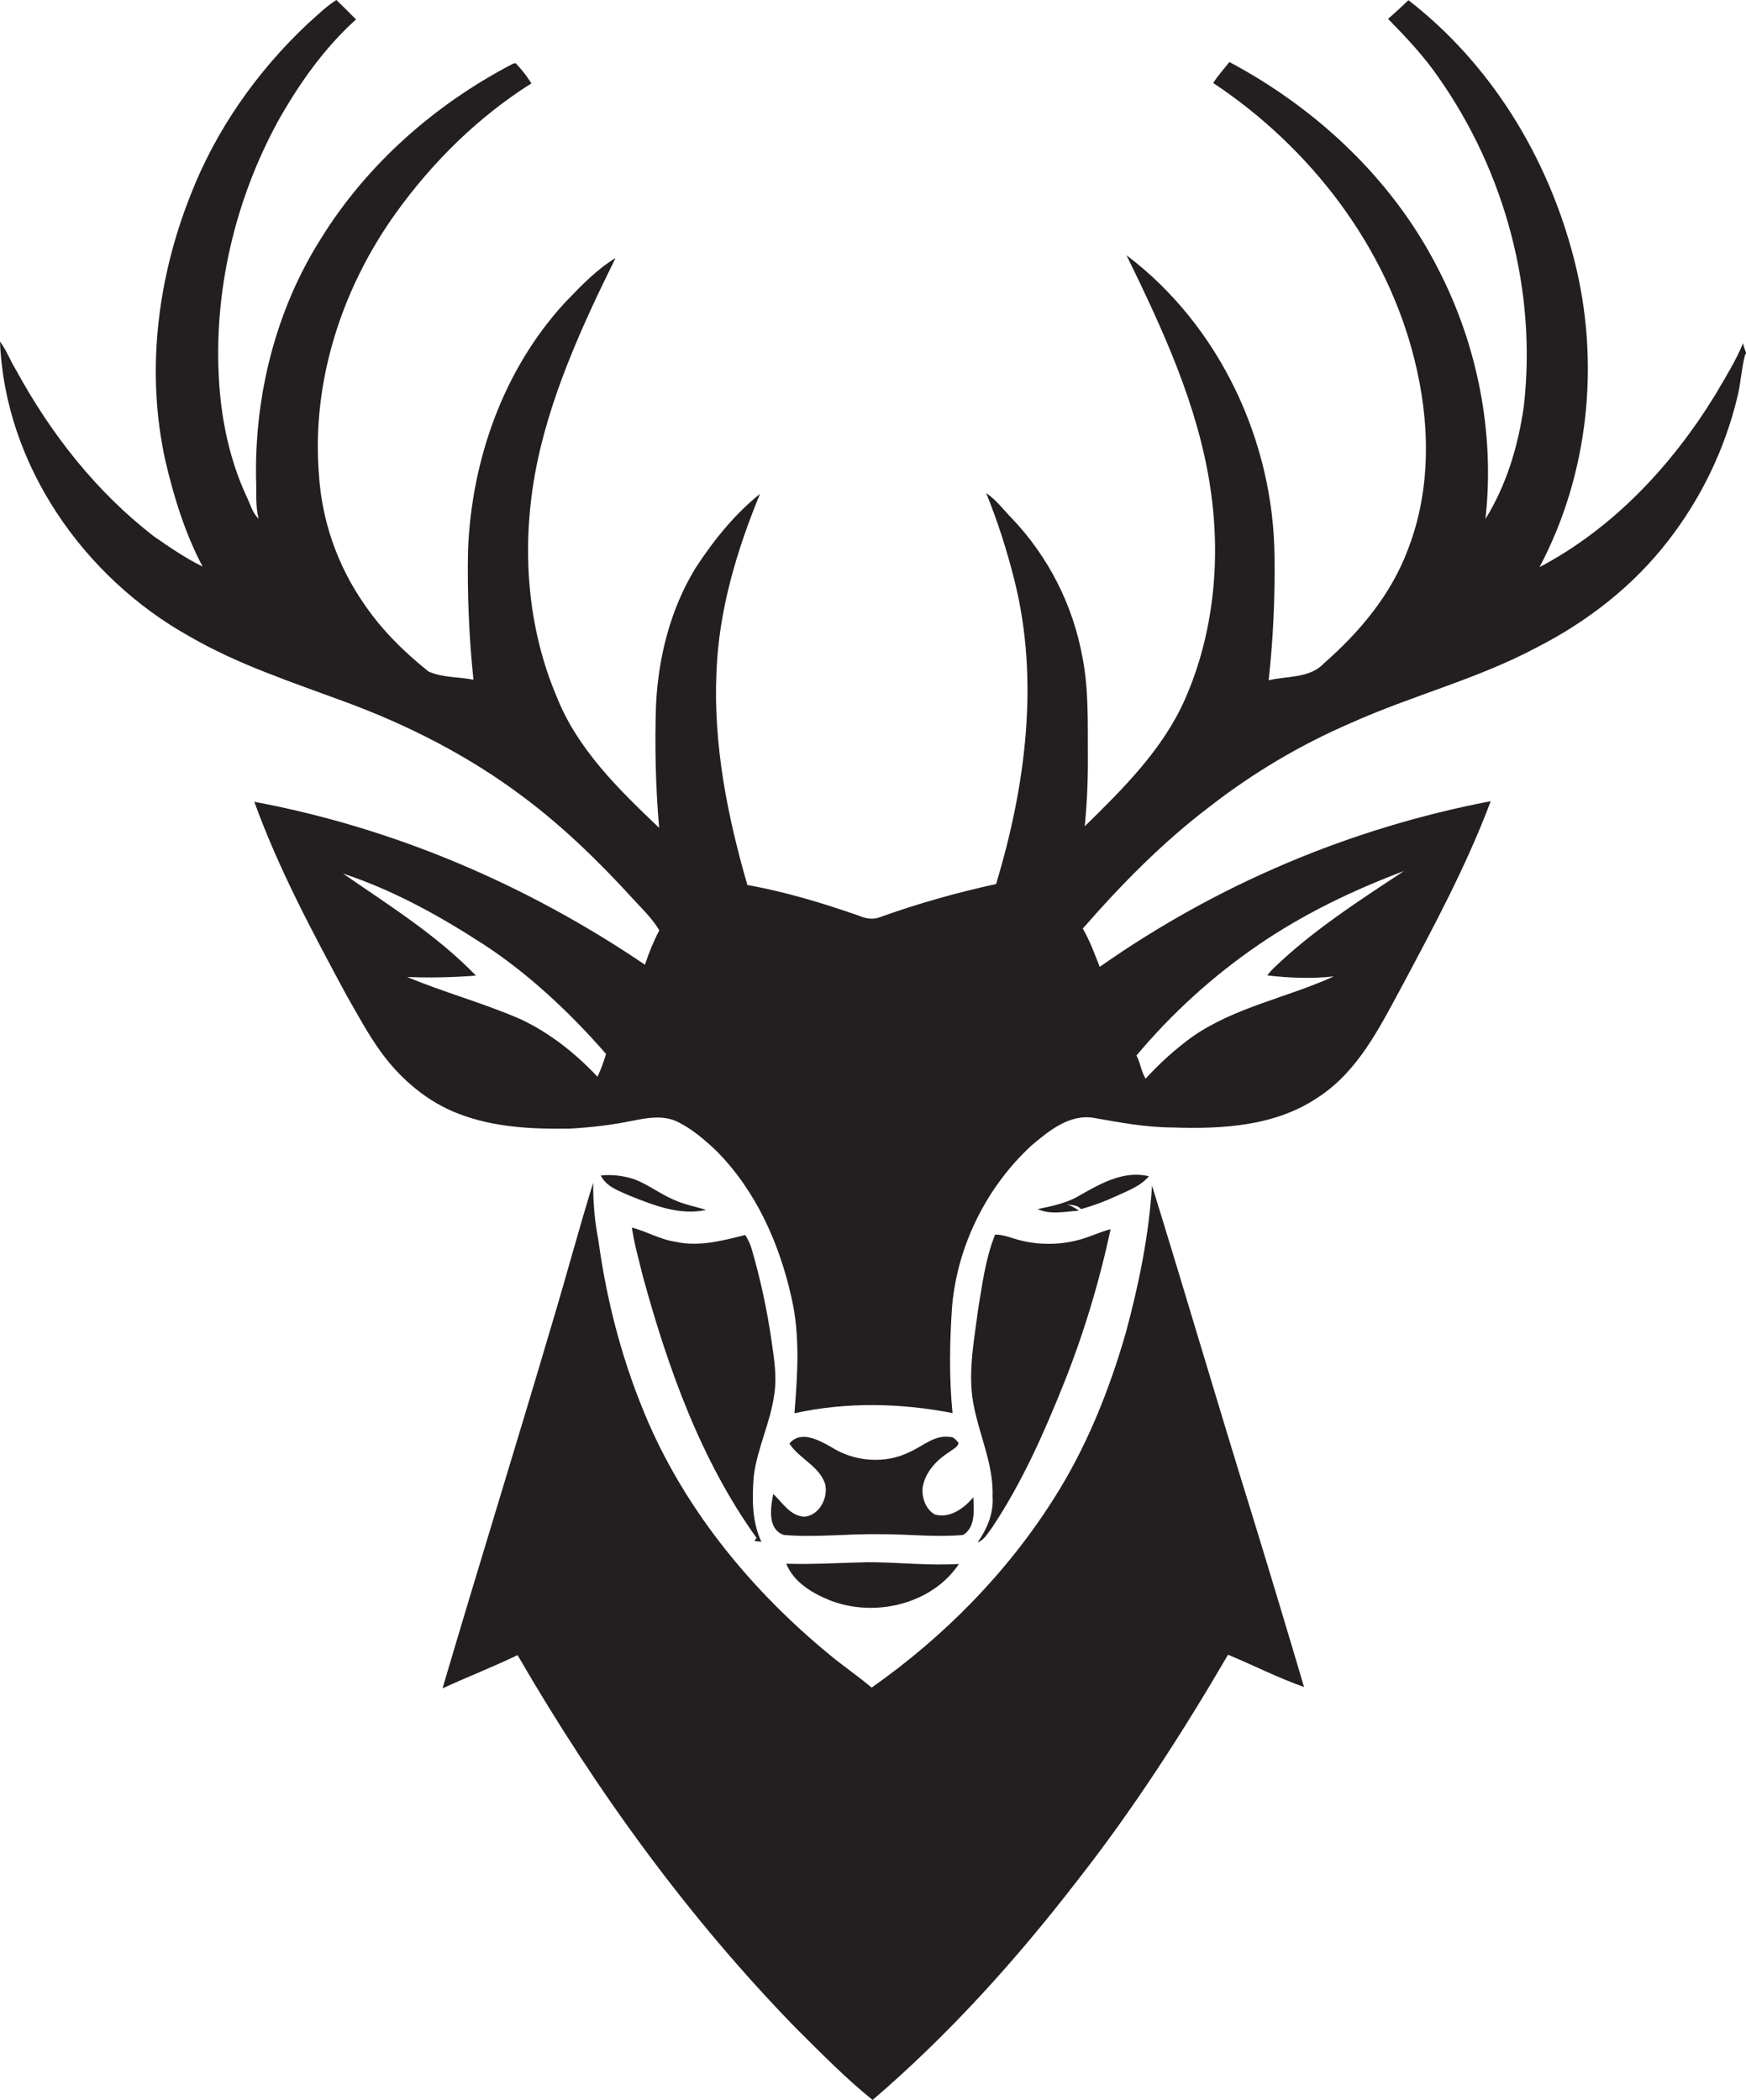 <?xml version="1.0" encoding="utf-8"?>
<!-- Generator: Adobe Illustrator 19.2.0, SVG Export Plug-In . SVG Version: 6.00 Build 0)  -->
<svg version="1.1" id="Layer_1" xmlns="http://www.w3.org/2000/svg" xmlns:xlink="http://www.w3.org/1999/xlink" x="0px" y="0px"
	 viewBox="0 0 898 1080" style="enable-background:new 0 0 898 1080;" xml:space="preserve">
<style type="text/css">
	.st0{fill:#231F20;}
</style>
<title>bise-eise_Deer_flat_black_logo_White_background_9f5572e7-f0ea-434d-8ad8-f42a15cd57e7</title>
<path class="st0" d="M573.9,615.3c6-2.8,12.6-5.1,17-10.3c-12.6-3.1-24.4,3.5-35,9.5c-6.7,4.2-14.5,5.8-22.2,7.4
	c6.8,3.1,14.2,1.2,21.2,0.8c-1.9-1.4-3.9-2.5-6.1-3.3c2.5,0.5,5.4,0.4,7.2,2.5C562.1,620.2,568.1,618,573.9,615.3z"/>
<path class="st0" d="M413.8,780.1c-7.4-0.3-11.3-7.2-16.1-11.7c-1.4,7-3.1,18.1,5.4,21.1c16.5,1.4,33-0.7,49.5-0.4
	c14.2-0.1,28.5,1.7,42.7,0.4c6.5-3.8,5.6-12.9,5.3-19.4c-4.7,5.6-12,11-19.7,8.9c-4.8-2.6-6.8-8.6-6.4-13.7
	c1.2-8,7.1-14.3,13.8-18.5c1.6-1.4,4.4-2.4,4.7-4.7c-1.2-1.3-2.5-3.2-4.5-3c-7.8-1.2-13.8,4.7-20.4,7.6c-12.8,6.5-28.8,5.2-40.7-2.5
	c-6.3-3.5-15.6-8.7-21.4-1.7c5,7.7,15.1,11.4,18.3,20.5C426.2,769.8,421.7,779.4,413.8,780.1z"/>
<path class="st0" d="M511.8,635c-5,12.4-6.6,25.8-8.8,38.8c-2.1,16.8-5.7,34.1-1.8,51c3.2,15,9.9,29.4,9.3,45.1
	c0.6,8.5-2.9,16.6-7.7,23.4c3.6-1.3,5.3-4.9,7.5-7.7c15.2-22.8,26.4-48,36.6-73.4s18.5-52.7,24.3-80c-6.1,1.6-11.6,4.5-17.8,5.9
	c-9.6,2.3-19.7,2.2-29.3-0.3C520,636.7,516.1,635,511.8,635z"/>
<path class="st0" d="M592.5,609.8c-1.6,25.7-6.8,51-13.5,75.8c-8.6,29.8-20.3,59-37,85.2c-24.2,38.3-56.7,71.2-93.7,97.2
	c-7.1-6-14.8-11.2-22-17.2c-38.9-32.1-72.1-72-92.5-118.4c-13.2-30.2-21.7-62.3-26.1-94.9c-1.9-9.6-2.7-19.4-2.6-29.2
	c-7.4,23.8-13.8,48-21,71.9c-18.5,62.8-38,125.4-56.5,188.2c12.8-5.9,25.9-11,38.6-17.1c40.2,69.4,87.6,134.9,143.6,192.3
	c12.6,12.5,25.1,25.3,39,36.5c39.1-33.5,73.7-71.9,105.1-112.6c28.8-36.7,54.2-76.1,77.7-116.4c13.1,5.4,25.7,11.9,39.1,16.6
	c-8.8-29.7-17.7-59.3-26.8-88.9C626.4,722.5,609.9,666,592.5,609.8z"/>
<path class="st0" d="M896.5,176.5c-3.9,9.4-9.3,18-14.4,26.7c-22.2,36.2-52.5,68.6-90.3,88.5c25.5-48.1,31.3-105.7,17.8-158.3
	S766.9,33.1,724.4,0.1c-3.5,3.3-6.9,6.5-10.5,9.6c9.2,9.4,18.3,19,25.8,29.9c34.4,48.8,50.9,110.2,44,169.6
	c-2.9,20.2-8.9,40.3-19.7,57.7c4.9-44.2-4.1-89.7-24.6-129.1c-23.3-45.6-62.2-82-107.1-105.9c-2.8,3.6-5.9,6.9-8.3,10.8
	c49.8,33.1,89,83.8,103.5,142.3c8,31.9,8.7,66.4-3.3,97.4c-8.6,23.3-24.9,42.7-43.3,58.8c-7.3,7.8-18.9,6.4-28.4,8.7
	c2.3-21.1,3.3-42.2,3-63.4c-0.4-59.6-28.3-119.1-76.1-155.2c18.6,38.1,36.8,77.3,43.1,119.6c5.5,36.5,1.9,74.9-13.1,108.9
	c-11.4,25.7-31.7,45.8-51.5,65.2c1.2-12,1.7-24.1,1.6-36.2c-0.1-17,0.5-34.2-2.8-50.9c-4.9-26.7-17.4-51.4-36.1-71.1
	c-4.4-4.5-8.2-9.7-13.4-13.2c5.9,14.5,10.7,29.5,14.5,44.7c13,51.6,5.8,106.1-9.4,156.4c-20.2,4.4-40.1,10-59.6,17
	c-3.6,1.5-7.5,0.8-10.9-0.7c-18.7-6.5-37.8-12.3-57.4-15.8c-10.3-35.5-17.6-72.4-15.9-109.6c1.2-31.7,10.4-62.5,22.4-91.6
	c-13.2,10.6-24,24.1-33.2,38.2c-12.9,21.1-19.1,45.8-20.3,70.3c-0.7,21.1-0.2,42.2,1.6,63.3c-20.7-19.7-42-40.4-52.7-67.5
	c-15.2-35.8-18-76.1-11.2-114.2s23.9-75.9,41.5-111.4c-9.9,6-18,14.6-26,22.9c-31.8,34.5-48.2,81.3-49.9,127.9
	c-0.4,22.1,0.5,44.1,2.8,66.1c-7.6-1.5-15.9-1-23.1-4.2c-12.5-10-24.1-21.4-33.1-34.7c-13.8-19.8-21.9-43.1-23.3-67.2
	c-3.7-47.7,12-95.6,39.8-134.2c18.8-26.1,42.2-49.2,69.5-66.4c-2.3-3.7-5-7.2-8.1-10.4l-1.2,0.2c-40.1,20.8-75.3,51.7-99.1,90.3
	c-23.1,36.6-34,80.3-33.2,123.5c0.3,6.8-0.4,13.7,1.3,20.3c-3.4-3.2-4.4-8-6.5-12.1c-8.3-18.2-12.5-38-13.8-57.9
	c-3-46.5,8-93.6,30.3-134.5c10.8-19.2,23.7-37.5,40.1-52.3c-3.3-3.4-6.7-6.7-10.1-10c-5.4,3.4-10,8-14.7,12.2
	c-26.2,24.6-47.4,54.8-60.4,88.4C80.8,143.7,75,191.7,85.1,237.2c4.4,18.7,10.1,37.2,19.1,54.2c-8.8-4.3-16.9-9.9-25-15.5
	c-29.6-22.8-53.1-52.8-70.9-85.5c-3-4.8-4.9-10.2-8.3-14.7c2.5,63.2,42.9,121.2,97.4,151.6c25,14.5,52.6,23.5,79.6,33.5
	c32.7,12,64.1,28,92,49c20.8,15.5,39.5,33.8,57,53c4.6,5,9.6,9.8,13.1,15.7c-3,5.7-5.4,11.6-7.4,17.7c-60.4-41-129-70.4-200.9-83.8
	c12.5,34.6,29.9,67,47.3,99.3c5.8,10.1,11.3,20.5,18.2,29.9c10.1,13.7,23.6,25.2,39.7,31.3c18.1,7,37.9,7.9,57.1,7.6
	c10.9-0.6,21.8-1.9,32.5-4.1c7.4-1.5,15.6-2.9,22.7,0.5s14.3,9.4,20.4,15.3c20.1,20.3,32.1,47.3,38.3,74.9
	c4.6,19.6,3.2,39.9,1.6,59.8c26.8-5.9,54.5-5.3,81.3-0.1c-1.8-18.3-1.5-36.8-0.2-55.1c2.8-31.3,17.8-61.3,40.9-82.6
	c8.9-7.5,19.6-16.3,32.1-14.1s26.7,4.9,40.2,4.9c25.6,0.9,53.1-0.6,75-15.5c20.4-13.2,31.5-35.6,42.7-56.3
	c16.7-31.3,33.6-62.7,46.1-96c-72.3,13.8-140.9,42.9-201.1,85.2c-2.6-6.7-5.1-13.5-8.7-19.7c19.9-22.8,41.3-44.6,65.5-62.9
	c22.1-17.2,46.4-31.6,72.1-42.7c31.5-14.2,65.4-22.7,95.9-39c26.1-13.3,49.7-31.7,67.6-54.9c16.9-21.8,29-46.8,35.5-73.6
	c1.8-7.1,2.1-14.5,3.9-21.6l0.7-1.4C897.4,179.9,896.8,178.2,896.5,176.5z M307.3,553.8c-11.3-12-24.6-22.6-39.6-29.6
	c-19-8.3-39.2-13.7-58.3-21.7c11.8,0.5,23.6,0.2,35.4-0.7c-20.1-20.8-44.8-36.2-68.4-52.5c25.8,8.5,49.8,21.8,72.4,36.5
	s44.4,35,62.9,56.3C310.5,546.1,309.1,550,307.3,553.8z M647.2,486c23.2-15.9,48.6-28.1,74.9-38c-23.3,15.4-47,30.6-67.2,50.1
	c-1.1,1.1-2.2,2.3-3.1,3.6c11.3,1.3,22.8,1.8,34.2,0.5c-24.1,11-51,15.8-73,31.2c-8.6,6.3-16.6,13.5-23.8,21.4
	c-2.3-3.7-2.6-8.1-4.7-11.9C602.7,521.2,623.8,502,647.2,486z"/>
<path class="st0" d="M326.1,606.5c-5.5-1.8-11.3-2.5-17.1-1.9c2.9,5.9,9.5,8,15.1,10.5c12.3,4.9,25.6,10.2,39.1,7.2
	c-5.5-1.7-11.1-2.7-16.4-5.1C339.6,614.2,333.4,609.2,326.1,606.5z"/>
<path class="st0" d="M446.5,803.5c-14.1,0.3-28.1,1.2-42.1,0.8c3.9,9.7,13.6,15.3,22.9,19c22.8,8.7,52.1,1.8,65.9-18.9
	C477.6,805.4,462.1,803.5,446.5,803.5z"/>
<path class="st0" d="M386.6,642.4c-0.7-2.5-1.9-5-3.3-7.2c-11.6,2.9-23.8,6.2-35.8,3.5c-7.9-1.1-14.8-5.3-22.5-7.3
	c1.2,8.6,3.7,16.9,5.7,25.3c12.9,47.1,29.7,94.3,58.4,134.3l-1.1,1.6l3.6,0.4c-5-10.6-4.8-22.6-3.9-34.1
	c1.9-14.3,8.6-27.4,10.5-41.6c1.5-9.3-0.1-18.6-1.4-27.8C394.5,673.6,391.1,657.8,386.6,642.4z"/>
</svg>
